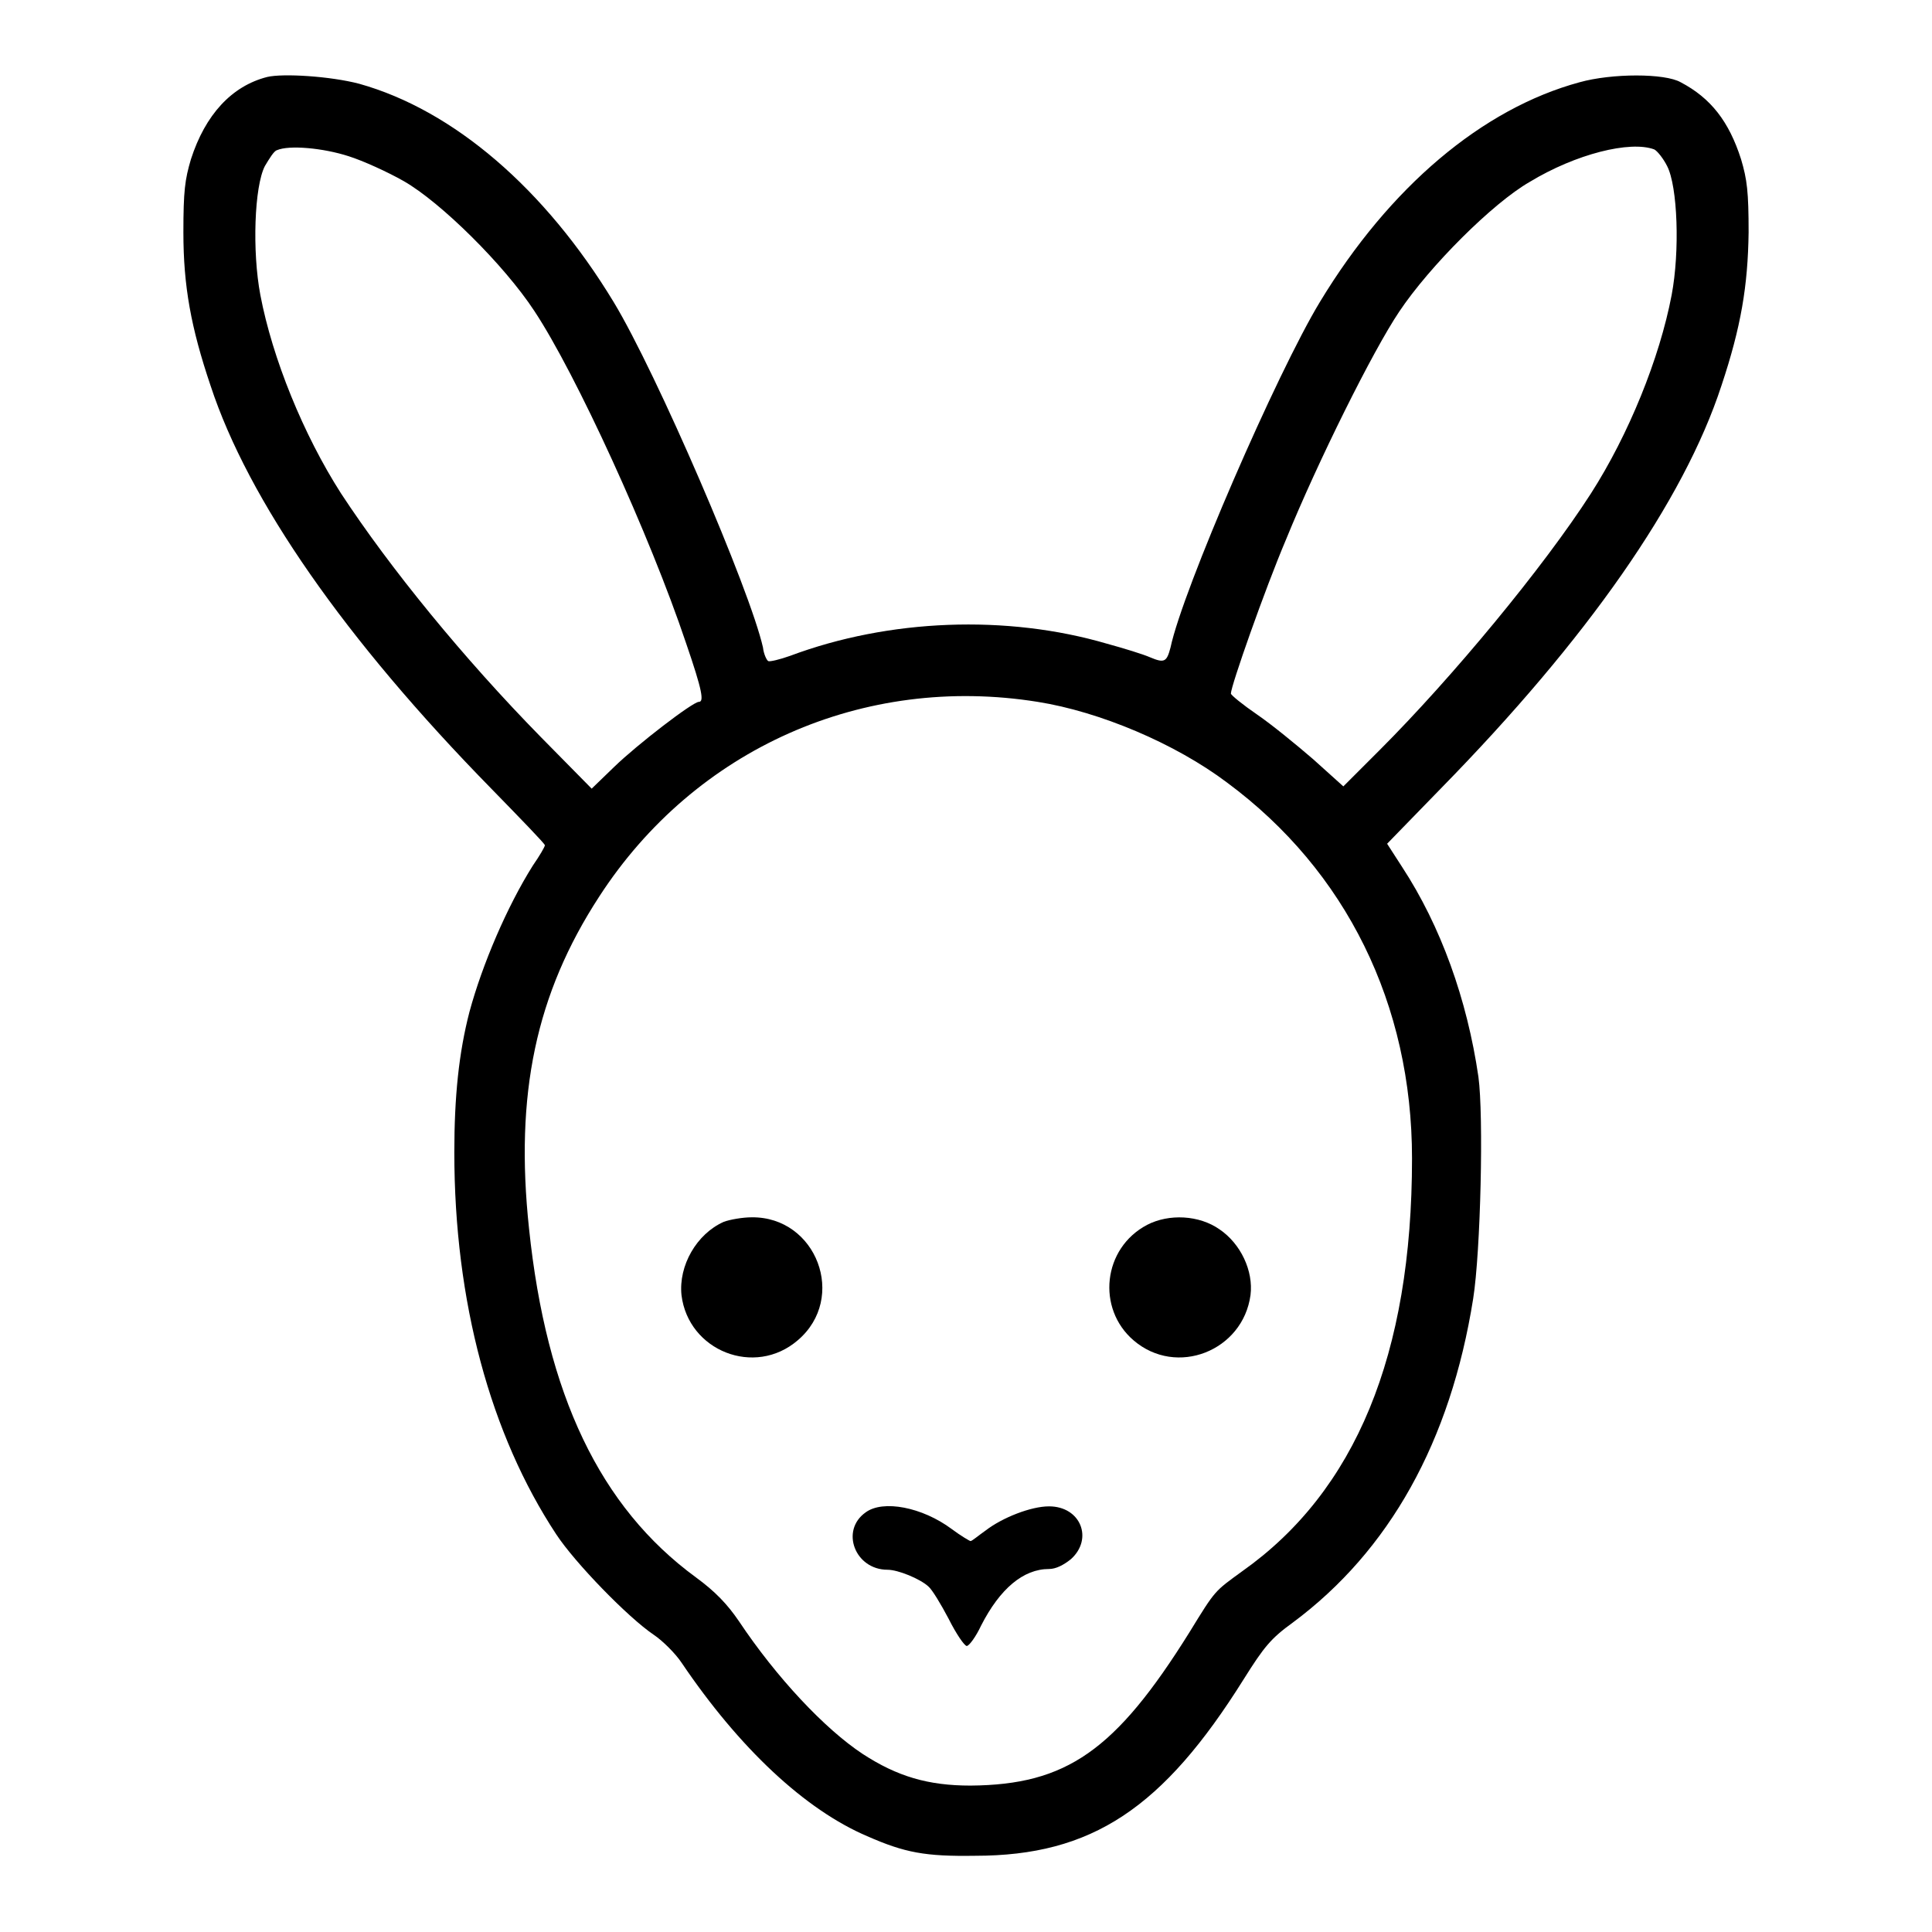 <?xml version="1.0" encoding="utf-8"?>
<!-- Svg Vector Icons : http://www.onlinewebfonts.com/icon -->
<!DOCTYPE svg PUBLIC "-//W3C//DTD SVG 1.1//EN" "http://www.w3.org/Graphics/SVG/1.1/DTD/svg11.dtd">
<svg version="1.1" xmlns="http://www.w3.org/2000/svg" xmlns:xlink="http://www.w3.org/1999/xlink" x="0px" y="0px" viewBox="0 0 256 256" enable-background="new 0 0 256 256" xml:space="preserve">
<g><g><g><path fill="#000000" d="M35.4,10.2c-4.7,1.2-8.2,5-10.1,10.9c-0.8,2.7-1,4.2-1,9.7c0,7.1,1,12.6,3.6,20.3c5,15.2,17.8,33.6,37.2,53.4c3.9,4,7.1,7.3,7.1,7.5c0,0.2-0.7,1.4-1.6,2.7c-3.4,5.4-6.7,13.1-8.4,19.4c-1.4,5.4-2,11.2-2,18.6c0,19.8,4.8,37.4,13.5,50.6c2.5,3.8,9.5,11,12.9,13.3c1.2,0.8,2.9,2.5,3.7,3.7c7.7,11.4,16.4,19.5,24.6,23c5,2.2,7.7,2.7,14.3,2.6c15.5,0,24.9-6.3,35.6-23.4c2.7-4.3,3.6-5.4,6.5-7.5c12.8-9.5,20.9-24,23.9-42.9c1-6.3,1.4-24.3,0.7-29.4c-1.5-10.3-5-20-10.1-27.8l-2-3.1l7.1-7.3c19.4-19.8,32.2-38.1,37.2-53.4c2.6-7.8,3.5-13.2,3.6-20.3c0-5.4-0.2-7-1-9.7c-1.6-5-4-8.1-8-10.2c-2.1-1.2-9.1-1.2-13.4,0c-12.9,3.5-25.2,13.9-34.4,29.1c-5.7,9.4-18.2,38.2-19.8,45.8c-0.5,1.9-0.8,2.1-2.7,1.3c-0.9-0.4-3.5-1.2-5.7-1.8c-13.3-3.9-28.9-3.3-42,1.6c-1.4,0.5-2.7,0.8-2.9,0.7c-0.2-0.1-0.6-0.9-0.7-1.8c-1.7-7.6-14.1-36.4-19.8-45.8c-9.1-15-21.2-25.4-33.7-28.9C43.8,10.1,37.5,9.7,35.4,10.2z M46.2,20.7c1.9,0.6,5.2,2.1,7.3,3.3c4.9,2.8,13.3,11.1,17.3,17.2c5.5,8.3,15.3,29.7,20.1,44c2.2,6.4,2.4,7.8,1.7,7.8c-0.8,0-8.1,5.6-11.2,8.6l-3,2.9l-6.7-6.8c-10.3-10.5-20-22.4-26.5-32.3c-5-7.8-9.1-17.9-10.7-26.3c-1.1-5.8-0.8-14.4,0.6-17.1c0.6-1,1.2-2,1.6-2.1C38.3,19.2,42.8,19.6,46.2,20.7z M219.2,19.8c0.4,0.2,1.2,1.2,1.7,2.2c1.4,2.7,1.7,11.3,0.6,17.1c-1.6,8.4-5.7,18.5-10.7,26.3c-6.3,9.8-18.4,24.4-28,34l-4.8,4.8l-4-3.6c-2.2-1.9-5.5-4.6-7.4-5.9s-3.5-2.6-3.5-2.8c0-1,4.5-13.8,7.3-20.4c4.2-10.3,11.5-25,15-30.2c4-6,12.4-14.4,17.3-17.2C208.8,20.4,216,18.6,219.2,19.8z M137.5,93c8.2,1.3,18.2,5.5,25.1,10.7c15.8,11.7,24.5,29.4,24.5,49.8c0,26-7.5,44.1-22.5,54.7c-3.7,2.7-3.5,2.4-7,8.1c-9.8,15.7-16.3,20.2-29,20.3c-5.6,0-9.7-1.2-14.3-4.2c-5-3.3-11.4-10.1-16.4-17.6c-1.5-2.2-3.1-3.9-5.7-5.8c-12.7-9.3-19.8-24.2-22.1-46.2c-1.9-17.8,0.9-31.1,9.3-44C92.1,99.2,114.4,89.3,137.5,93z"/><path fill="#000000" d="M95.9,161.9c-3.6,1.6-6,5.8-5.6,9.7c0.9,7.4,9.7,10.9,15.4,6c6.6-5.6,2.5-16.4-6.1-16.3C98.4,161.3,96.7,161.6,95.9,161.9z"/><path fill="#000000" d="M152,162.3c-5.9,3.1-6.7,11.1-1.8,15.3c5.7,4.9,14.5,1.4,15.5-6c0.4-3.2-1.3-6.8-4.1-8.7C158.9,161,154.9,160.8,152,162.3z"/><path fill="#000000" d="M114.7,200.4c-3.4,2.4-1.4,7.6,2.9,7.6c1.4,0,4.3,1.2,5.4,2.2c0.5,0.4,1.7,2.4,2.7,4.3c1,2,2.1,3.6,2.4,3.6c0.3,0,1.2-1.2,1.9-2.7c2.5-4.9,5.6-7.5,9-7.5c0.9,0,1.9-0.5,2.9-1.3c3-2.7,1.3-7-2.9-7c-2.4,0-6.2,1.5-8.4,3.2c-1,0.7-1.8,1.4-2,1.4c-0.1,0-1.3-0.7-2.5-1.6C122.2,199.7,117,198.7,114.7,200.4z"/></g></g></g>
</svg>